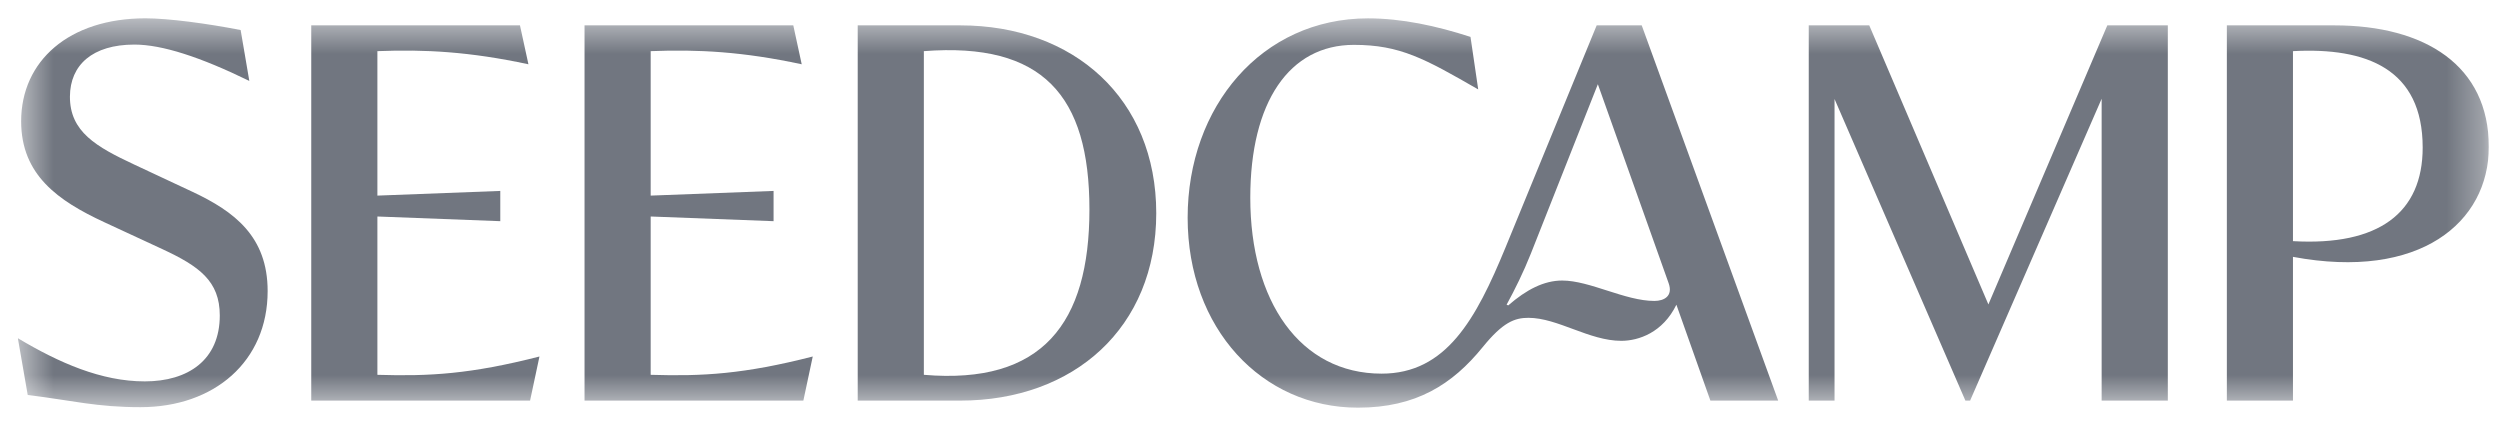 <svg width="70" height="12" viewBox="0 0 70 12" fill="none" xmlns="http://www.w3.org/2000/svg">
<g clip-path="url(#clip0_50_4877)">
<mask id="mask0_50_4877" style="mask-type:luminance" maskUnits="userSpaceOnUse" x="0" y="0" width="70" height="12">
<path d="M69.688 0.513H0.5V11.414H69.688V0.513Z" fill="white"/>
</mask>
<g mask="url(#mask0_50_4877)">
<path d="M10.567 10.495V6.062L14.008 6.193V5.346L10.567 5.477V1.432C11.906 1.38 13.147 1.446 14.796 1.8L14.559 0.71H8.715V11.217H14.842L15.105 9.982C13.181 10.475 12.024 10.54 10.567 10.495Z" fill="#717680"/>
<path d="M5.392 5.372L3.751 4.604C2.7 4.111 1.951 3.691 1.958 2.699C1.964 1.82 2.588 1.248 3.764 1.248C4.538 1.248 5.609 1.596 6.981 2.266L6.738 0.841C5.8 0.658 4.722 0.513 4.072 0.513C1.931 0.513 0.592 1.708 0.592 3.396C0.592 4.9 1.629 5.622 2.916 6.22L4.545 6.975C5.576 7.454 6.154 7.868 6.154 8.833C6.154 10.081 5.267 10.679 4.053 10.679C2.838 10.679 1.656 10.16 0.5 9.47L0.776 11.059C2.043 11.217 2.7 11.401 3.935 11.401C5.997 11.401 7.494 10.12 7.494 8.15C7.494 6.627 6.568 5.924 5.392 5.372Z" fill="#717680"/>
<path d="M18.219 10.495V6.062L21.66 6.193V5.346L18.219 5.477V1.432C19.559 1.38 20.8 1.446 22.448 1.8L22.212 0.71H16.367V11.217H22.494L22.757 9.982C20.833 10.475 19.677 10.54 18.219 10.495Z" fill="#717680"/>
<path d="M55.675 8.524L52.339 0.71H50.645V11.217H51.367V2.772L55.031 11.217H55.163L58.846 2.765V11.217H60.699V0.71H59.005L55.675 8.524Z" fill="#717680"/>
<path d="M65.359 0.71H62.352V11.217H64.203V7.192C67.756 7.855 69.687 6.227 69.687 4.112C69.687 1.84 67.907 0.71 65.359 0.71ZM64.203 6.751V1.432C66.265 1.321 67.835 1.932 67.835 4.131C67.835 5.963 66.6 6.89 64.203 6.752V6.751Z" fill="#717680"/>
<path d="M44.707 0.71L42.152 6.935C41.325 8.945 40.491 10.462 38.685 10.462C36.4 10.462 35.008 8.433 35.008 5.537C35.008 2.858 36.098 1.256 37.91 1.256C39.203 1.256 39.893 1.643 41.39 2.504L41.174 1.033C40.222 0.724 39.25 0.514 38.304 0.514C35.323 0.514 33.254 2.989 33.254 6.095C33.254 9.201 35.336 11.415 38.021 11.415C39.65 11.415 40.667 10.764 41.515 9.72C42.08 9.024 42.408 8.899 42.795 8.899C43.616 8.899 44.496 9.543 45.396 9.543C45.882 9.543 46.558 9.313 46.939 8.532L47.891 11.217H49.789L45.968 0.71H44.707ZM46.322 8.426C45.501 8.426 44.516 7.855 43.741 7.855C43.236 7.855 42.743 8.105 42.231 8.551L42.185 8.531C42.422 8.098 42.658 7.618 42.862 7.106L44.74 2.358L46.723 7.933C46.848 8.288 46.599 8.426 46.323 8.426L46.322 8.426Z" fill="#717680"/>
<path d="M26.885 0.71H24.016V11.217H26.885C30.07 11.217 32.375 9.175 32.375 5.97C32.375 2.766 30.07 0.71 26.885 0.71ZM25.868 10.495V1.432C29.197 1.176 30.504 2.674 30.504 5.865C30.504 9.056 29.184 10.777 25.868 10.495Z" fill="#717680"/>
</g>
</g>
<defs>
<clipPath id="clip0_50_4877">
<rect width="69.188" height="11.243" fill="white" transform="translate(0.5 0.342)"/>
</clipPath>
</defs>
</svg>
